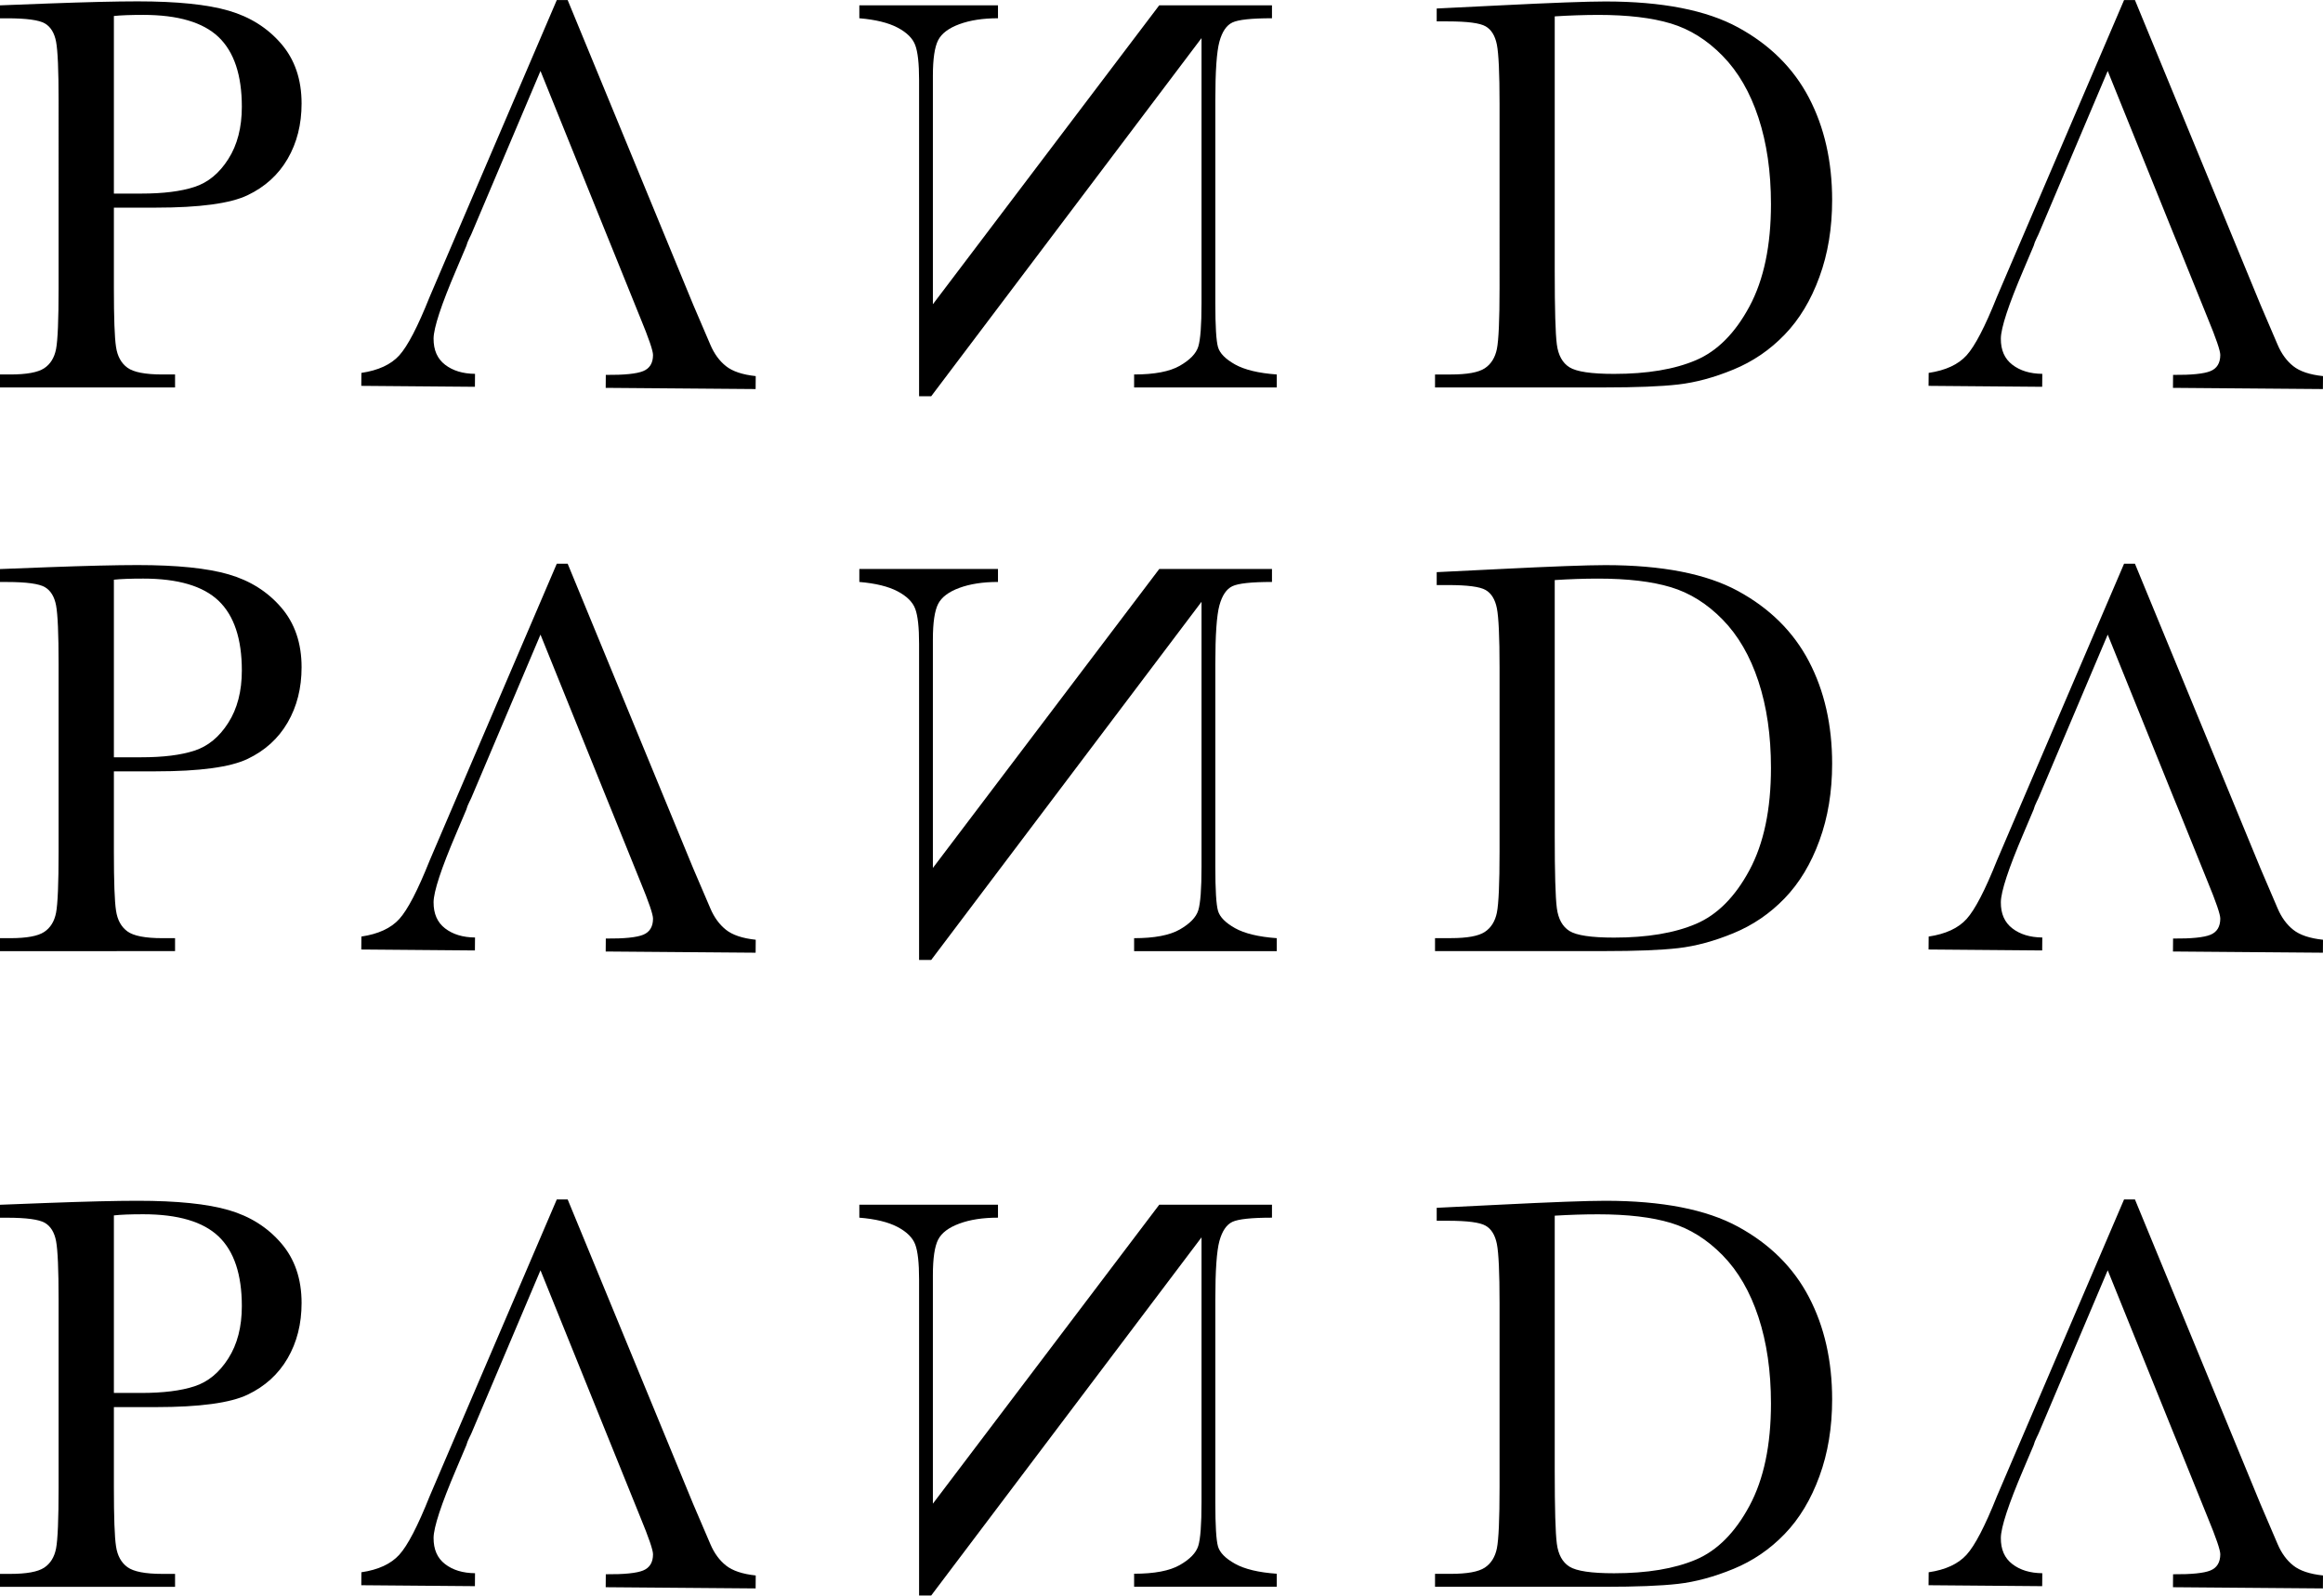 <?xml version="1.0" encoding="UTF-8"?>
<svg xmlns="http://www.w3.org/2000/svg" id="Layer_1" data-name="Layer 1" viewBox="0 0 442.82 304.22">
  <path d="m21.71,144.39h5.21c4.19,0,7.58-.42,10.16-1.27,2.58-.84,4.73-2.61,6.44-5.31,1.72-2.69,2.58-6.02,2.58-9.97,0-6.04-1.48-10.46-4.43-13.29-2.96-2.82-7.75-4.23-14.37-4.23-2.44,0-4.3.07-5.59.21,0,0,0,33.86,0,33.86Zm0,2.69v15.31c0,5.73.13,9.48.41,11.25.26,1.77.99,3.09,2.17,3.95,1.18.86,3.4,1.29,6.66,1.29h2.42v2.47H0v-2.47h1.93c3.12,0,5.28-.39,6.48-1.18,1.2-.79,1.96-2.02,2.28-3.68.32-1.67.48-5.54.48-11.63v-35.73c0-5.8-.16-9.54-.48-11.23-.32-1.68-1.04-2.85-2.15-3.49s-3.51-.97-7.2-.97H0v-2.47l9.13-.35c7.31-.27,13.01-.41,17.09-.41,7.52,0,13.31.59,17.38,1.78,4.06,1.18,7.4,3.28,9.99,6.29,2.6,3.01,3.9,6.81,3.9,11.41,0,3.98-.89,7.49-2.66,10.54-1.77,3.05-4.32,5.36-7.63,6.94s-9.14,2.37-17.49,2.37h-8Z"></path>
  <path d="m116.6,154.57l5.47,13.53c1.62,3.92,2.42,6.27,2.41,7.06,0,1.54-.64,2.57-1.88,3.07-1.24.51-3.61.75-7.12.72l-.02,2.47,28.58.23.02-2.47c-2.52-.27-4.42-.9-5.67-1.9-1.25-.99-2.25-2.36-2.98-4.08l-3.28-7.66-23.92-58.06h-2.07s-21.58,50.38-21.58,50.38c-1.54,3.61-2.43,5.69-2.66,6.22-2.26,5.67-4.19,9.38-5.78,11.14s-4,2.87-7.23,3.35l-.02,2.47,21.66.18.02-2.47c-2.33-.02-4.23-.6-5.71-1.74-1.48-1.14-2.2-2.8-2.19-4.99.02-2.04,1.45-6.4,4.3-13.07l1.95-4.6.23-.7c.97-2.13.03-.05.69-1.47l.1-.23,13.11-30.95,12.59,31.16"></path>
  <path d="m415.36,154.57l5.47,13.53c1.62,3.92,2.42,6.27,2.41,7.06-.01,1.54-.64,2.57-1.88,3.07-1.24.51-3.62.75-7.12.72l-.02,2.47,28.58.23.02-2.47c-2.52-.27-4.42-.9-5.67-1.9-1.25-.99-2.25-2.36-2.98-4.08l-3.28-7.66-23.92-58.06h-2.07s-21.58,50.38-21.58,50.38c-1.54,3.61-2.43,5.69-2.66,6.22-2.26,5.67-4.19,9.38-5.78,11.14s-4,2.87-7.23,3.35l-.02,2.47,21.66.18.02-2.47c-2.33-.02-4.23-.6-5.71-1.74-1.48-1.14-2.21-2.8-2.19-4.99.02-2.04,1.45-6.4,4.3-13.07l1.95-4.6.23-.7c.96-2.13.02-.05.68-1.47l.1-.23,13.11-30.95,12.59,31.16"></path>
  <path d="m175.2,183.02v-60.28c0-3.12-.24-5.33-.73-6.64-.48-1.31-1.61-2.43-3.38-3.36-1.77-.93-4.2-1.52-7.28-1.78v-2.47h26.43v2.47c-2.87,0-5.32.38-7.36,1.13s-3.39,1.77-4.05,3.06-1,3.55-1,6.77v43.57l43.15-57h21.49v2.47c-3.91,0-6.42.27-7.55.81-1.13.54-1.95,1.75-2.47,3.65s-.78,5.64-.78,11.23v38.63c0,4.4.17,7.2.51,8.38s1.42,2.28,3.25,3.31c1.83,1.02,4.48,1.66,7.95,1.91v2.47h-27.19v-2.47c3.87,0,6.77-.55,8.71-1.66,1.93-1.11,3.11-2.33,3.52-3.65s.62-4.08.62-8.27v-50.56l-51.53,68.29h-2.31Z"></path>
  <path d="m296.37,110.6v48.64c0,7.19.13,11.83.4,13.9s1.07,3.53,2.41,4.37,4.17,1.26,8.5,1.26c6.32,0,11.52-.87,15.6-2.61,4.07-1.73,7.47-5.15,10.21-10.25s4.1-11.6,4.1-19.52c0-6.16-.8-11.65-2.39-16.48-1.59-4.83-3.87-8.76-6.83-11.78-2.96-3.03-6.25-5.08-9.86-6.17s-8.24-1.64-13.88-1.64c-2.72,0-5.47.1-8.26.28m-22.51-1.51l11.97-.59c9.99-.5,16.72-.75,20.19-.75,10.81,0,19.24,1.65,25.29,4.94,6.05,3.3,10.55,7.76,13.51,13.4,2.95,5.64,4.43,12.15,4.43,19.53,0,5.34-.8,10.22-2.42,14.64-1.61,4.43-3.82,8.1-6.63,11.01-2.81,2.92-6.07,5.14-9.77,6.66-3.7,1.53-7.22,2.47-10.54,2.85-3.33.38-8.03.56-14.07.56h-32.27v-2.47h3.01c3.12,0,5.27-.39,6.47-1.18,1.2-.79,1.97-2.02,2.31-3.68.34-1.67.51-5.54.51-11.63v-35.14c0-5.8-.17-9.55-.51-11.26-.34-1.7-1.05-2.86-2.15-3.49-1.09-.63-3.48-.94-7.17-.94h-2.15v-2.46h-.01Z"></path>
  <path d="m21.71,36.91h5.21c4.19,0,7.58-.42,10.16-1.27,2.58-.84,4.73-2.61,6.44-5.31,1.72-2.69,2.58-6.02,2.58-9.97,0-6.04-1.48-10.46-4.43-13.29-2.96-2.82-7.75-4.23-14.37-4.23-2.44,0-4.3.07-5.59.21,0,0,0,33.86,0,33.86Zm0,2.69v15.31c0,5.73.13,9.48.41,11.25.26,1.77.99,3.09,2.17,3.95,1.18.86,3.4,1.29,6.66,1.29h2.42v2.47H0v-2.47h1.93c3.12,0,5.28-.39,6.48-1.18s1.96-2.02,2.28-3.68c.32-1.67.48-5.54.48-11.63V19.18c0-5.8-.16-9.54-.48-11.23-.32-1.68-1.04-2.85-2.15-3.49s-3.51-.97-7.2-.97H0V1.02l9.13-.35c7.31-.27,13.01-.41,17.09-.41,7.52,0,13.31.59,17.38,1.78,4.06,1.18,7.4,3.28,9.99,6.29,2.6,3.01,3.9,6.81,3.9,11.41,0,3.98-.89,7.49-2.66,10.54-1.77,3.05-4.32,5.36-7.63,6.94s-9.14,2.37-17.49,2.37h-8Z"></path>
  <path d="m116.6,47.1l5.47,13.53c1.62,3.92,2.42,6.27,2.41,7.06,0,1.54-.64,2.57-1.88,3.07-1.24.51-3.61.75-7.12.72l-.02,2.47,28.58.23.02-2.47c-2.52-.27-4.42-.9-5.67-1.9-1.25-.99-2.25-2.36-2.98-4.08l-3.28-7.66L108.21.01h-2.07s-21.58,50.38-21.58,50.38c-1.54,3.61-2.43,5.69-2.66,6.22-2.26,5.67-4.19,9.38-5.78,11.14s-4,2.87-7.23,3.35l-.02,2.47,21.66.18.02-2.47c-2.33-.02-4.23-.6-5.71-1.74-1.48-1.14-2.2-2.8-2.19-4.99.02-2.04,1.45-6.4,4.3-13.07l1.95-4.6.23-.7c.97-2.13.03-.05.69-1.47l.1-.23,13.11-30.95,12.59,31.16"></path>
  <path d="m415.36,47.1l5.47,13.53c1.62,3.92,2.42,6.27,2.41,7.06-.01,1.54-.64,2.57-1.88,3.07-1.24.51-3.62.75-7.12.72l-.02,2.47,28.58.23.02-2.47c-2.52-.27-4.42-.9-5.67-1.9-1.25-.99-2.25-2.36-2.98-4.08l-3.28-7.66L406.97.01h-2.07s-21.58,50.38-21.58,50.38c-1.54,3.61-2.43,5.69-2.66,6.22-2.26,5.67-4.19,9.38-5.78,11.14s-4,2.87-7.23,3.35l-.02,2.47,21.66.18.02-2.47c-2.33-.02-4.23-.6-5.71-1.74-1.48-1.14-2.21-2.8-2.19-4.99.02-2.04,1.45-6.4,4.3-13.07l1.95-4.6.23-.7c.96-2.13.02-.05.68-1.47l.1-.23,13.11-30.95,12.59,31.16"></path>
  <path d="m175.2,75.54V15.26c0-3.12-.24-5.33-.73-6.64-.48-1.31-1.61-2.43-3.38-3.36s-4.2-1.52-7.28-1.78V1.01h26.43v2.47c-2.87,0-5.32.38-7.36,1.13s-3.39,1.77-4.05,3.06-1,3.55-1,6.77v43.57L220.98,1.01h21.49v2.47c-3.91,0-6.42.27-7.55.81-1.13.54-1.95,1.75-2.47,3.65s-.78,5.64-.78,11.23v38.63c0,4.4.17,7.2.51,8.38.34,1.18,1.42,2.28,3.25,3.31,1.83,1.02,4.48,1.66,7.95,1.91v2.47h-27.19v-2.47c3.87,0,6.77-.55,8.71-1.66,1.93-1.11,3.11-2.33,3.52-3.65.41-1.32.62-4.08.62-8.27V7.26l-51.53,68.29h-2.31Z"></path>
  <path d="m296.37,3.12v48.64c0,7.19.13,11.83.4,13.9.27,2.07,1.07,3.53,2.41,4.37s4.17,1.26,8.5,1.26c6.32,0,11.52-.87,15.6-2.61,4.07-1.73,7.47-5.15,10.21-10.25s4.1-11.61,4.1-19.52c0-6.16-.8-11.65-2.39-16.48-1.59-4.83-3.87-8.76-6.83-11.78-2.96-3.03-6.25-5.08-9.86-6.17s-8.24-1.64-13.88-1.64c-2.72.01-5.47.1-8.26.28m-22.51-1.5l11.97-.59c9.99-.5,16.72-.75,20.19-.75,10.81,0,19.24,1.65,25.29,4.94,6.05,3.3,10.55,7.76,13.51,13.4,2.95,5.64,4.43,12.15,4.43,19.53,0,5.34-.8,10.22-2.42,14.64-1.61,4.43-3.82,8.1-6.63,11.01-2.81,2.92-6.07,5.14-9.77,6.66-3.7,1.53-7.22,2.47-10.54,2.85-3.33.38-8.03.56-14.07.56h-32.27v-2.47h3.01c3.12,0,5.27-.39,6.47-1.18s1.97-2.02,2.31-3.68c.34-1.67.51-5.54.51-11.63V19.77c0-5.8-.17-9.55-.51-11.26-.34-1.7-1.05-2.86-2.15-3.49-1.09-.63-3.48-.94-7.17-.94h-2.15V1.62h-.01Z"></path>
  <path d="m21.71,265.59h5.21c4.19,0,7.58-.42,10.16-1.27,2.58-.84,4.73-2.61,6.44-5.31,1.72-2.69,2.58-6.02,2.58-9.97,0-6.04-1.48-10.47-4.43-13.29-2.96-2.82-7.75-4.23-14.37-4.23-2.44,0-4.3.07-5.59.22,0,0,0,33.85,0,33.85Zm0,2.69v15.31c0,5.73.13,9.48.41,11.26.26,1.77.99,3.09,2.17,3.95,1.18.86,3.4,1.29,6.66,1.29h2.42v2.47H0v-2.47h1.93c3.12,0,5.28-.39,6.48-1.18,1.2-.79,1.96-2.02,2.28-3.68.32-1.67.48-5.54.48-11.63v-35.73c0-5.8-.16-9.55-.48-11.23-.32-1.68-1.04-2.85-2.15-3.49-1.11-.64-3.51-.97-7.2-.97H0v-2.47l9.13-.35c7.31-.27,13.01-.41,17.09-.41,7.52,0,13.31.59,17.38,1.78,4.06,1.18,7.4,3.28,9.99,6.3,2.6,3.01,3.9,6.82,3.9,11.41,0,3.98-.89,7.49-2.66,10.54-1.77,3.05-4.32,5.36-7.63,6.94-3.31,1.58-9.14,2.37-17.49,2.37h-8Z"></path>
  <path d="m116.6,275.77l5.47,13.53c1.62,3.92,2.42,6.27,2.41,7.06,0,1.54-.64,2.57-1.88,3.08-1.24.51-3.61.75-7.12.72l-.02,2.47,28.58.23.02-2.47c-2.52-.27-4.42-.9-5.67-1.9-1.25-.99-2.25-2.36-2.98-4.08l-3.28-7.66-23.92-58.06h-2.07s-21.58,50.38-21.58,50.38c-1.54,3.61-2.43,5.69-2.66,6.22-2.26,5.67-4.19,9.39-5.78,11.14-1.59,1.76-4,2.88-7.23,3.35l-.02,2.47,21.66.18.02-2.47c-2.33-.02-4.23-.6-5.71-1.74-1.48-1.14-2.2-2.8-2.19-4.99.02-2.04,1.45-6.4,4.3-13.08l1.95-4.6.23-.7c.97-2.13.03-.05.69-1.47l.1-.23,13.11-30.95,12.59,31.15"></path>
  <path d="m415.36,275.77l5.47,13.53c1.62,3.92,2.42,6.27,2.41,7.06-.01,1.54-.64,2.57-1.88,3.08-1.24.51-3.62.75-7.12.72l-.02,2.47,28.58.23.02-2.47c-2.52-.27-4.42-.9-5.67-1.9-1.25-.99-2.25-2.36-2.98-4.08l-3.28-7.66-23.92-58.06h-2.07s-21.58,50.38-21.58,50.38c-1.54,3.61-2.43,5.69-2.66,6.22-2.26,5.67-4.19,9.39-5.78,11.14-1.59,1.76-4,2.88-7.23,3.35l-.02,2.47,21.66.18.02-2.47c-2.33-.02-4.23-.6-5.71-1.74-1.48-1.14-2.21-2.8-2.19-4.99.02-2.04,1.45-6.4,4.3-13.08l1.95-4.6.23-.7c.96-2.13.02-.05.68-1.47l.1-.23,13.11-30.95,12.59,31.15"></path>
  <path d="m175.2,304.22v-60.28c0-3.11-.24-5.33-.73-6.64-.48-1.3-1.61-2.43-3.38-3.36s-4.2-1.52-7.28-1.77v-2.47h26.43v2.47c-2.87,0-5.32.37-7.36,1.13-2.04.75-3.39,1.77-4.05,3.06s-1,3.55-1,6.77v43.57l43.15-57h21.49v2.47c-3.91,0-6.42.27-7.55.8-1.13.54-1.95,1.76-2.47,3.65-.52,1.9-.78,5.64-.78,11.23v38.63c0,4.4.17,7.2.51,8.38s1.42,2.28,3.25,3.3,4.48,1.66,7.95,1.9v2.47h-27.19v-2.47c3.87,0,6.77-.55,8.71-1.66s3.11-2.33,3.52-3.65.62-4.08.62-8.27v-50.56l-51.53,68.29h-2.31Z"></path>
  <path d="m296.37,231.79v48.64c0,7.19.13,11.83.4,13.9s1.07,3.54,2.41,4.38,4.17,1.26,8.5,1.26c6.32,0,11.52-.87,15.6-2.6,4.07-1.73,7.47-5.15,10.21-10.25s4.1-11.6,4.1-19.52c0-6.15-.8-11.65-2.39-16.48-1.59-4.83-3.87-8.76-6.83-11.78s-6.25-5.08-9.86-6.17c-3.61-1.09-8.24-1.64-13.88-1.64-2.72,0-5.47.09-8.26.26m-22.51-1.5l11.97-.59c9.99-.5,16.72-.75,20.19-.75,10.81,0,19.24,1.65,25.29,4.94,6.05,3.3,10.55,7.76,13.51,13.41,2.95,5.64,4.43,12.15,4.43,19.53,0,5.34-.8,10.22-2.42,14.64-1.61,4.42-3.82,8.1-6.63,11.01-2.81,2.92-6.07,5.14-9.77,6.66-3.7,1.52-7.22,2.47-10.54,2.85-3.33.38-8.03.56-14.07.56h-32.27v-2.47h3.01c3.12,0,5.27-.39,6.47-1.18s1.97-2.02,2.31-3.68c.34-1.67.51-5.54.51-11.63v-35.14c0-5.8-.17-9.55-.51-11.26-.34-1.7-1.05-2.87-2.15-3.49-1.09-.63-3.48-.94-7.17-.94h-2.15v-2.47h-.01Z"></path>
</svg>
